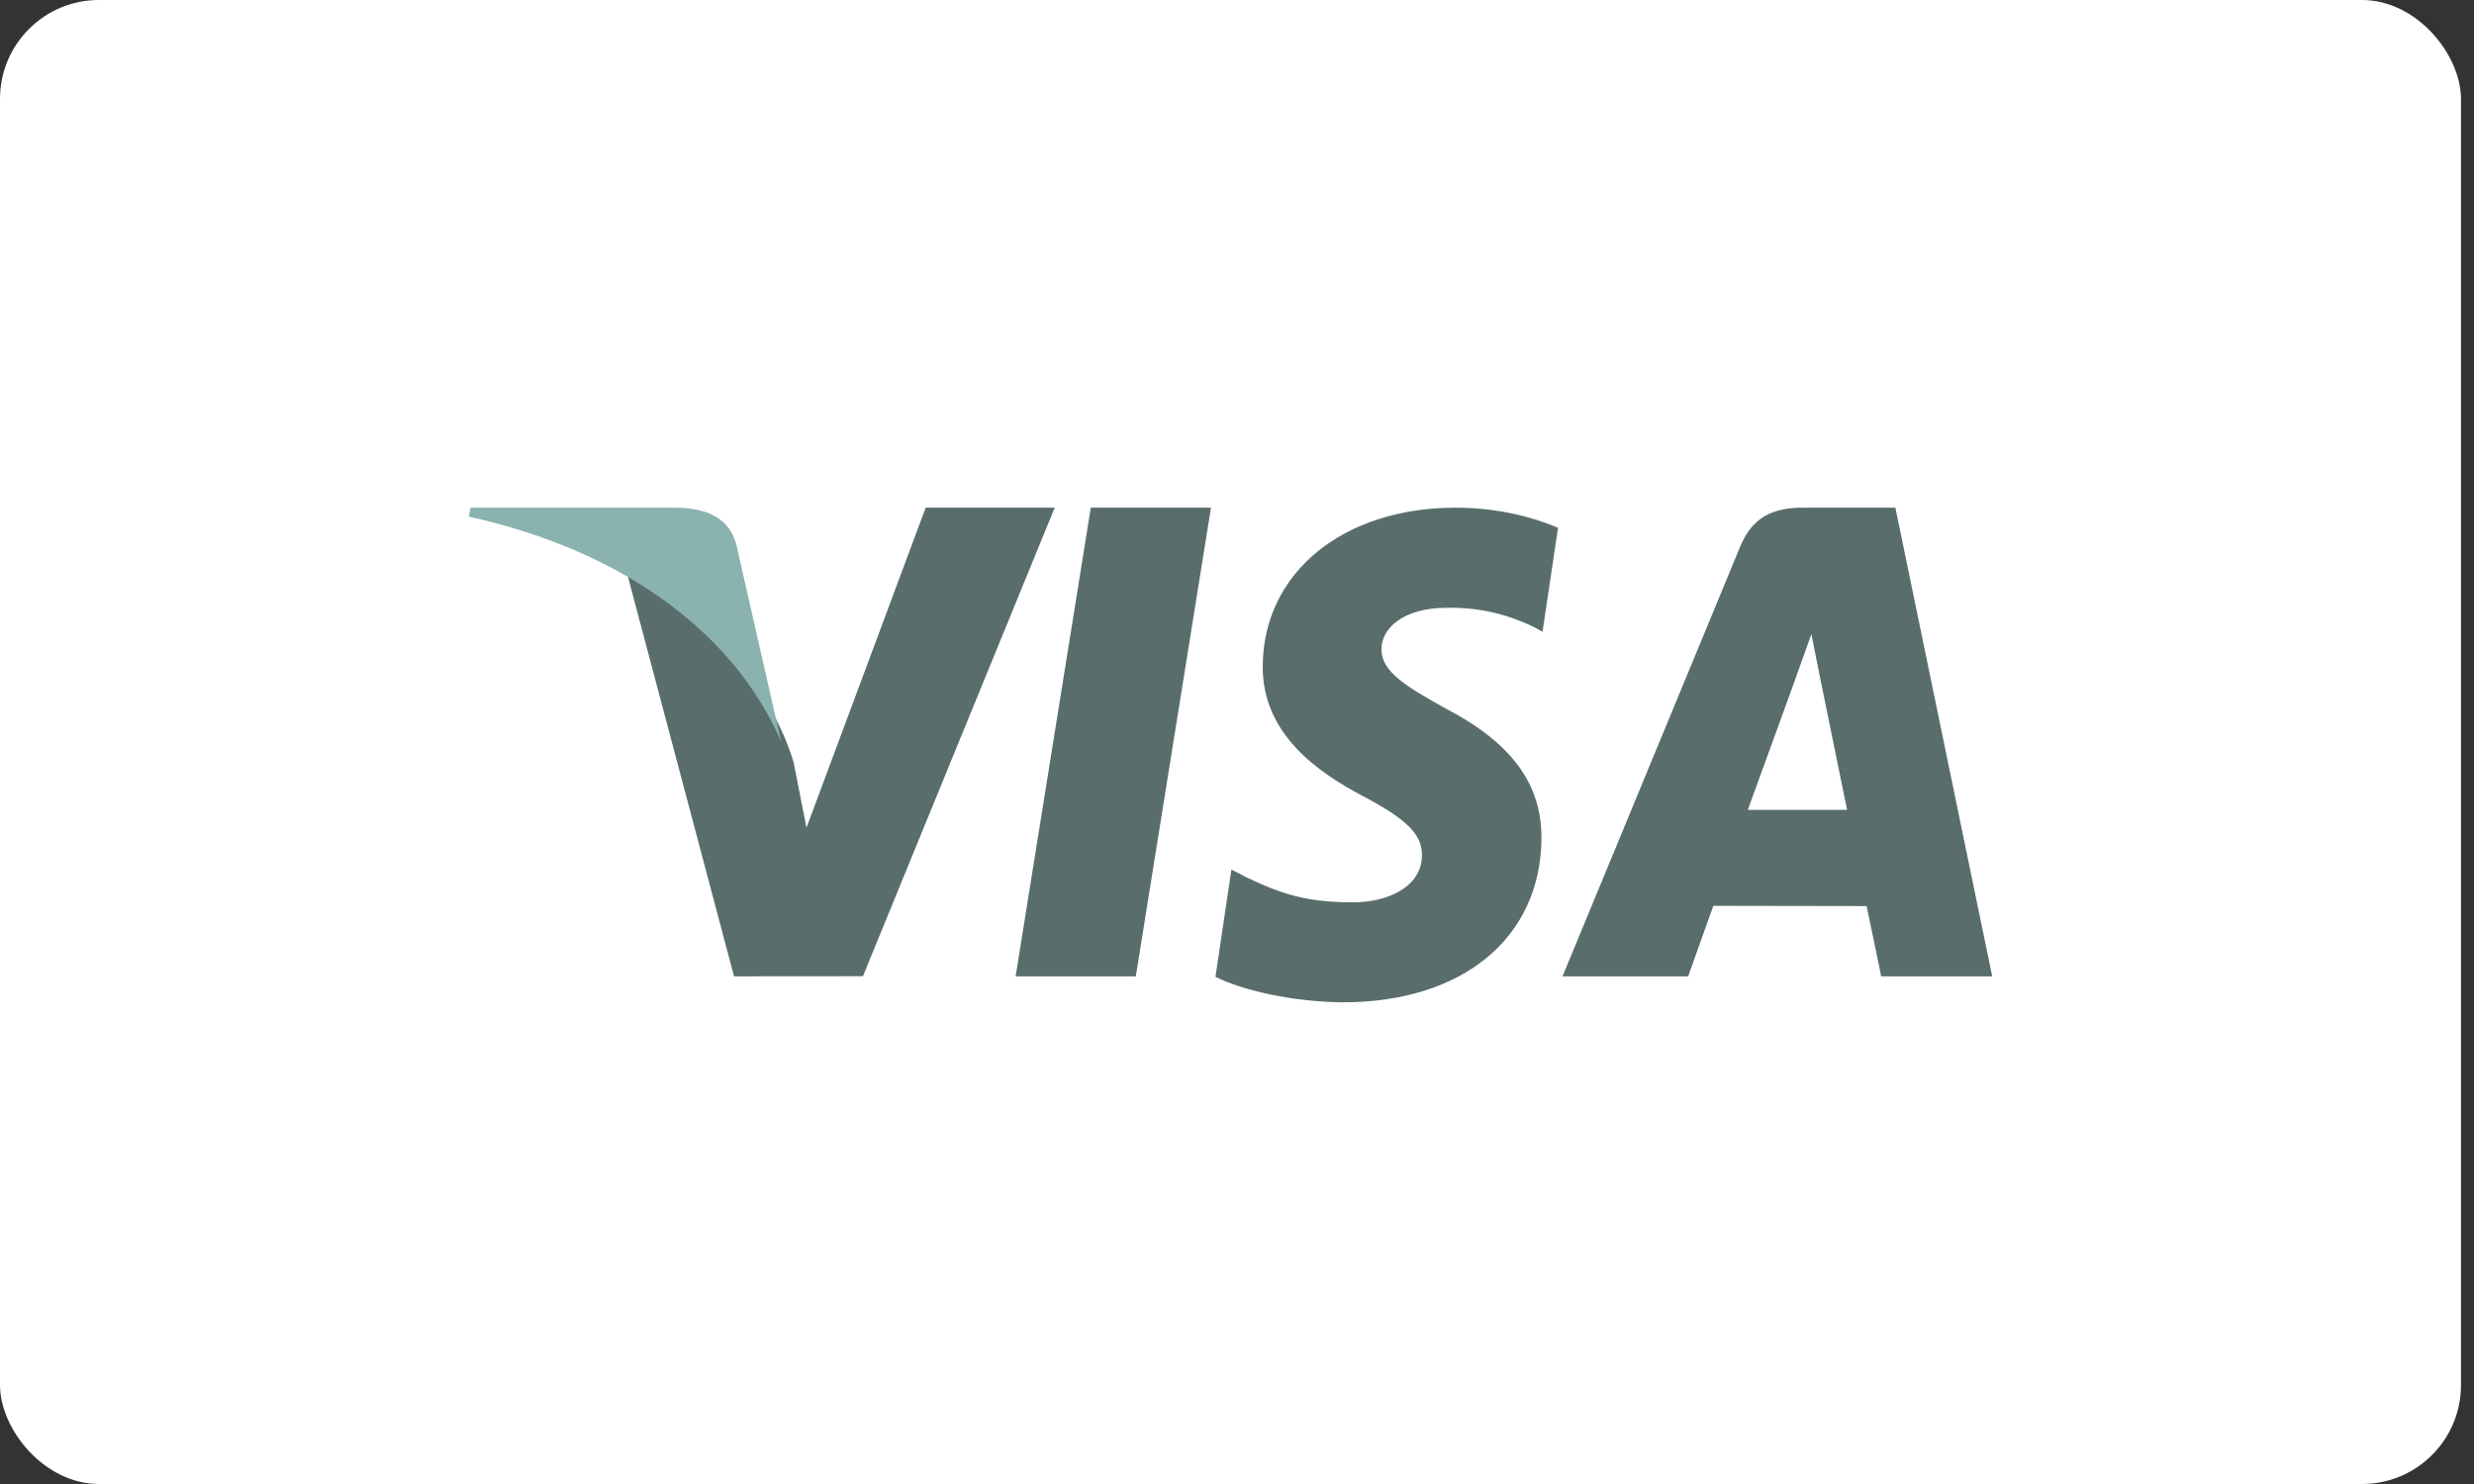 <?xml version="1.0" encoding="UTF-8"?>
<svg viewBox="0 0 50 30" version="1.1" xmlns="http://www.w3.org/2000/svg" xmlns:xlink="http://www.w3.org/1999/xlink">
    <rect x="0" y="0" width="50" height="30" fill="#333333" stroke="none"/>
    <!-- Generator: Sketch 54.1 (76490) - https://sketchapp.com -->
    <title>visa</title>
    <desc></desc>
    <g id="Symbols" stroke="none" stroke-width="1" fill="none" fill-rule="evenodd">
        <g id="UI/Component/Desktop/Footer" transform="translate(-1098, -402)">
            <g id="Payment" transform="translate(1098, 402)">
                <g id="Visa-light-Copy-2">
                    <rect id="Rectangle" fill="#FFFFFF" x="0" y="0" width="49.737" height="30" rx="2"></rect>
                    <polyline id="Fill-1" fill="#596E6C" points="20.526 19.737 22.045 10.263 24.474 10.263 22.955 19.737 20.526 19.737"></polyline>
                    <path d="M29.42,10.263 C27.139,10.263 25.534,11.578 25.52,13.46 C25.506,14.853 26.666,15.629 27.541,16.092 C28.44,16.567 28.742,16.87 28.738,17.294 C28.732,17.943 28.021,18.241 27.357,18.241 C26.434,18.241 25.943,18.094 25.184,17.733 L24.887,17.578 L24.565,19.747 C25.103,20.017 26.1,20.251 27.135,20.263 C29.56,20.263 31.135,18.964 31.153,16.954 C31.162,15.85 30.547,15.013 29.215,14.322 C28.409,13.873 27.914,13.575 27.92,13.12 C27.92,12.718 28.338,12.287 29.241,12.287 C29.996,12.274 30.542,12.462 30.968,12.659 L31.175,12.77 L31.488,10.67 C31.032,10.475 30.314,10.263 29.42,10.263 Z" id="Fill-2" fill="#596E6C"></path>
                    <path d="M35.323,16.372 C35.523,15.828 36.286,13.723 36.286,13.723 C36.272,13.748 36.486,13.174 36.608,12.818 L36.771,13.636 C36.771,13.636 37.235,15.899 37.33,16.372 L35.323,16.372 L35.323,16.372 Z M38.306,10.263 L36.437,10.263 C35.858,10.263 35.424,10.431 35.17,11.049 L31.579,19.737 L34.119,19.737 C34.119,19.737 34.533,18.568 34.627,18.312 C34.904,18.312 37.372,18.317 37.724,18.317 C37.797,18.647 38.019,19.737 38.019,19.737 L40.263,19.737 L38.306,10.263 L38.306,10.263 Z" id="Fill-3" fill="#596E6C"></path>
                    <path d="M18.708,10.263 L16.299,16.733 L16.041,15.418 C15.592,13.903 14.195,12.26 12.632,11.437 L14.835,19.737 L17.44,19.735 L21.316,10.263 L18.708,10.263" id="Fill-4" fill="#596E6C"></path>
                    <path d="M13.7,10.263 L9.508,10.263 L9.474,10.444 C12.736,11.165 14.894,12.907 15.789,15 L14.879,10.998 C14.721,10.446 14.265,10.282 13.7,10.263" id="Fill-5" fill="#8AB3AF"></path>
                </g>
            </g>
        </g>
    </g>
</svg>
